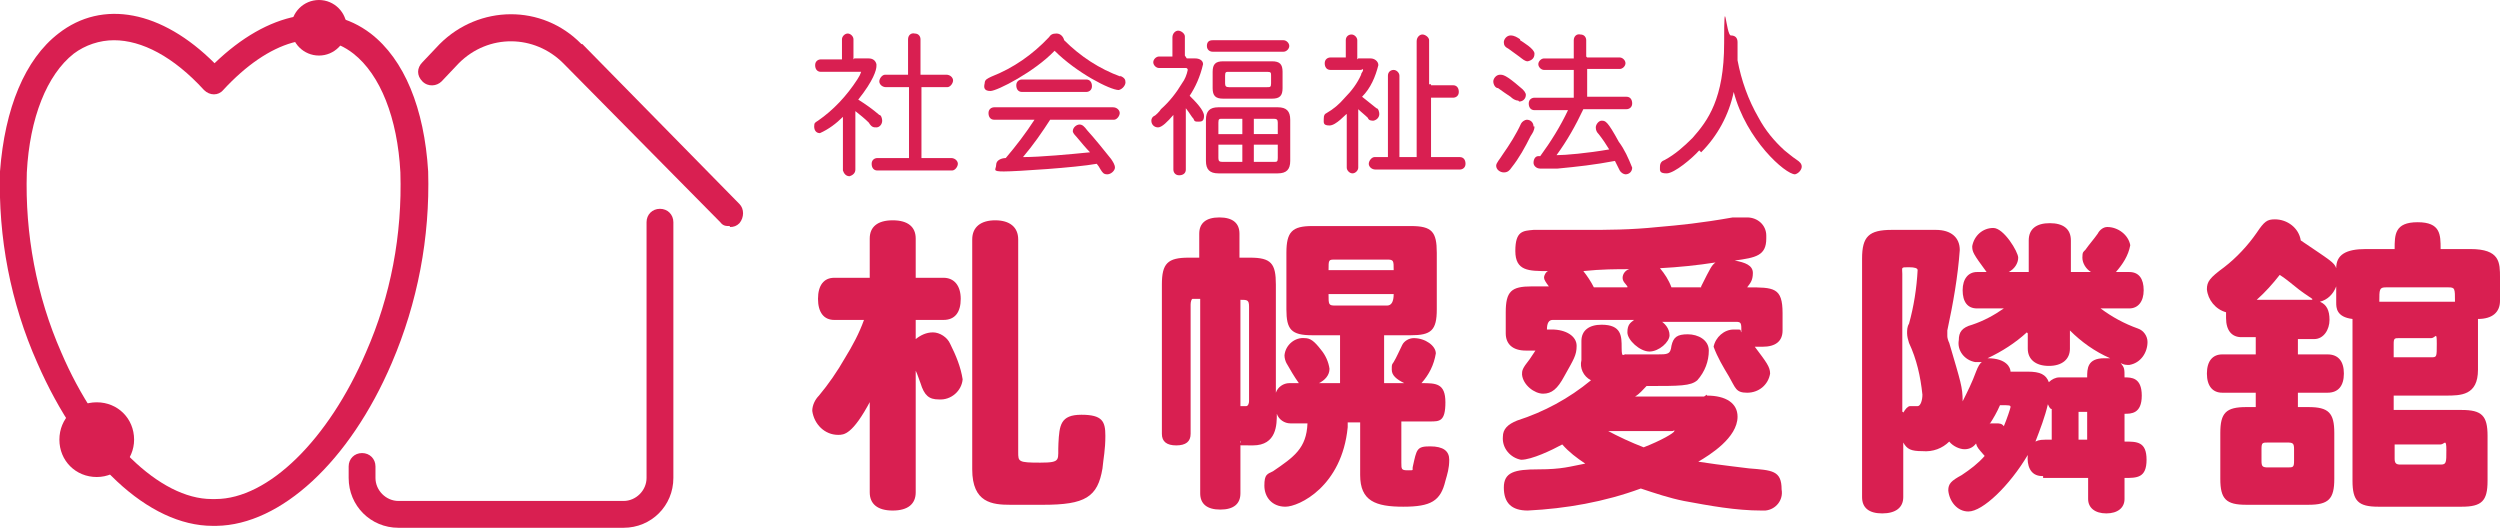<?xml version="1.0" encoding="UTF-8"?>
<svg id="_ロゴ" data-name=" ロゴ" xmlns="http://www.w3.org/2000/svg" version="1.1" viewBox="0 0 261 55.1">
  <defs>
    <style>
      .cls-1 {
        fill: #d91f51;
        stroke-width: 0px;
      }
    </style>
  </defs>
  <path id="_パス_17" data-name=" パス 17" class="cls-1" d="M65.1,55.1h-23.5c-2.9,0-5.2-2.3-5.2-5.2v-1.2c0-.8.6-1.4,1.4-1.4s1.4.6,1.4,1.4h0v1.2c0,1.3,1.1,2.4,2.4,2.4h23.5c1.3,0,2.4-1.1,2.4-2.4v-26.7c0-.8.6-1.4,1.4-1.4s1.4.6,1.4,1.4v26.7c0,2.9-2.3,5.2-5.2,5.2"/>
  <path id="_パス_18" data-name=" パス 18" class="cls-1" d="M22.4,54.9h-.2c-6.7,0-13.8-6.7-18.3-17C1.1,31.6-.2,24.8,0,17.9.5,11.3,2.6,6.2,6.1,3.5,10.7-.1,16.9,1.1,22.4,6.6,28,1.2,34.1,0,38.7,3.5c3.5,2.7,5.6,7.8,6,14.4.2,6.9-1.1,13.7-3.8,20-4.4,10.3-11.6,16.9-18.3,17,0,0-.2,0-.2,0ZM11.9,4.2c-1.5,0-3,.5-4.2,1.4-2.8,2.2-4.6,6.7-4.9,12.4-.2,6.4,1,12.9,3.6,18.8,3.9,9.1,10.3,15.3,15.7,15.3h.4c5.5,0,11.8-6.2,15.7-15.3,2.6-5.9,3.8-12.3,3.6-18.8-.3-5.7-2.1-10.2-4.9-12.4-3.7-2.9-8.8-1.4-13.6,3.8-.5.6-1.4.6-2,0h0c-3.2-3.5-6.5-5.2-9.4-5.2"/>
  <path id="_パス_19" data-name=" パス 19" class="cls-1" d="M76.2,23.6c-.4,0-.7,0-1-.4L58.8,6.6c-3-3-7.8-3.1-10.9,0h0l-1.8,1.9c-.5.5-1.4.6-2,0s-.6-1.4,0-2l1.8-1.9c4.1-4.1,10.7-4.2,14.8,0h.1c0,0,16.4,16.7,16.4,16.7.5.5.5,1.4,0,2-.3.3-.6.4-1,.4"/>
  <path id="_パス_20" data-name=" パス 20" class="cls-1" d="M89.2,6.1h1.5c.4,0,.7.2.8.6v.2c0,.4-.3,1.5-1.9,3.5.8.5,1.5,1,2.2,1.6.2,0,.3.4.3.6,0,.4-.3.7-.6.7s-.5,0-.8-.5c-.4-.4-.9-.8-1.4-1.2v6.1c0,.4-.3.6-.6.7-.4,0-.6-.3-.7-.6h0v-5.6c-.7.7-1.5,1.3-2.4,1.7-.4,0-.6-.3-.6-.7s.1-.4.4-.6c1.6-1.1,3-2.6,4.1-4.3.2-.3.3-.5.4-.8,0,0,0,0-.2,0h-4c-.4,0-.6-.3-.6-.7s.3-.6.6-.6h2.2v-2.1c0-.3.3-.6.6-.6s.6.3.6.6h0v2.1h0ZM96.2,9.1v7.4h3.1c.4,0,.7.3.7.6s-.3.7-.6.7h-7.8c-.4,0-.6-.3-.6-.7s.3-.6.6-.6h3.3v-7.4h-2.4c-.4,0-.7-.3-.7-.6s.3-.7.6-.7h2.4v-3.7c0-.4.3-.7.7-.6.4,0,.6.3.6.6v3.7h2.7c.4,0,.7.3.7.6s-.3.7-.6.7h-2.7Z"/>
  <path id="_パス_21" data-name=" パス 21" class="cls-1" d="M116.9,7.9c.5.2.6.4.6.7s-.3.7-.7.8h0c-.9,0-4.4-1.8-6.7-4.1-2.1,2.2-6,4.2-6.7,4.2s-.7-.4-.6-.8c0-.4.3-.5.7-.7,2.3-.9,4.3-2.3,6-4.1.2-.3.4-.4.8-.4s.7.3.8.7c1.7,1.7,3.7,3,5.9,3.8M109.7,12.4c-.9,1.4-1.8,2.7-2.9,4,1.8,0,5-.3,7-.5-.4-.4-.9-1-1.4-1.6-.3-.3-.4-.5-.4-.6,0-.4.4-.7.7-.7s.5.2.8.6c.9,1,1.7,2,2.5,3,.2.3.4.6.4.9s-.4.7-.8.7-.5-.2-.7-.5c-.1-.2-.3-.5-.4-.6-2.2.4-8.4.8-9.7.8s-.8-.2-.8-.7.6-.7,1-.7c1.1-1.3,2.1-2.6,3-4h-4.2c-.4,0-.6-.3-.6-.7s.3-.6.6-.6h12.4c.4,0,.7.3.7.6s-.3.7-.6.7h-6.7,0ZM106.7,9.6c-.4,0-.6-.3-.6-.7s.3-.6.6-.6h6.7c.4,0,.6.3.6.7s-.3.6-.6.6h-6.7Z"/>
  <path id="_パス_22" data-name=" パス 22" class="cls-1" d="M123.9,6.1h.9c.4,0,.8.2.8.6h0c-.3,1.3-.8,2.4-1.4,3.3.6.6,1.5,1.5,1.5,2.1s-.3.6-.6.6-.4,0-.5-.3c-.2-.2-.4-.6-.8-1.1v6.4c0,.4-.3.6-.7.6s-.6-.3-.6-.6v-5.7c-.6.7-1.2,1.3-1.6,1.3s-.7-.3-.7-.7h0c0-.2.1-.4.3-.5.1,0,.6-.5.7-.7.9-.8,1.6-1.7,2.2-2.7.3-.4.5-.9.6-1.4,0,0,0-.2-.2-.2h-2.8c-.3,0-.6-.3-.6-.6s.3-.6.6-.6h1.4v-2c0-.4.3-.7.6-.7s.7.3.7.6h0v2l.2.3ZM125.9,12.5c0-.9.4-1.3,1.3-1.3h6.2c.9,0,1.3.4,1.3,1.3v4.3c0,.9-.4,1.3-1.3,1.3h-6.2c-.9,0-1.3-.4-1.3-1.3v-4.3ZM126.6,5.4c-.3,0-.6-.2-.6-.6s.2-.6.6-.6h7.4c.3,0,.6.3.6.6s-.3.6-.6.6h-7.4ZM126.6,7.5c0-.8.3-1.1,1.1-1.1h5.1c.8,0,1.1.3,1.1,1.1v1.7c0,.8-.3,1.1-1.1,1.1h-5.1c-.8,0-1.1-.3-1.1-1.1v-1.7ZM129.7,12.4h-2.1c-.3,0-.4,0-.4.4v1.2h2.5v-1.6ZM129.7,15.1h-2.5v1.4c0,.3.1.4.4.4h2.1v-1.8ZM128.3,7.5c-.3,0-.4,0-.4.4v.8c0,.3.1.4.4.4h4c.3,0,.4,0,.4-.4v-.8c0-.3,0-.4-.4-.4h-4ZM133.4,14v-1.2c0-.3-.1-.4-.4-.4h-2.1v1.6h2.5ZM133.4,15.1h-2.5v1.8h2.1c.3,0,.4,0,.4-.4v-1.4Z"/>
  <path id="_パス_23" data-name=" パス 23" class="cls-1" d="M141.8,6.1h1.3c.4,0,.8.3.8.7h0c-.3,1.2-.8,2.4-1.7,3.3.5.4,1,.8,1.5,1.2.2,0,.3.4.3.6,0,.3-.2.6-.6.7h0c-.2,0-.5,0-.6-.3-.3-.3-.7-.6-1-.9v6.1c0,.3-.3.6-.6.6s-.6-.3-.6-.6v-5.6c-.1,0-1.1,1.2-1.8,1.2s-.6-.3-.6-.7.1-.5.3-.6c.7-.4,1.3-.9,1.9-1.6.7-.7,1.3-1.5,1.7-2.4,0-.2.2-.3.2-.5s0,0-.3,0h-3.1c-.4,0-.6-.3-.6-.7s.3-.6.6-.6h1.6v-1.8c0-.4.3-.6.6-.6s.6.3.6.6v2ZM149.4,8.9h2.3c.4,0,.6.3.6.7s-.3.6-.6.6h-2.3v6.2h3c.4,0,.6.3.6.7s-.3.6-.6.6h-8.8c-.4,0-.7-.3-.7-.6s.3-.7.6-.7h1.4V7.9c0-.4.3-.6.6-.6s.6.3.6.6v8.5h1.8V4.3c0-.4.3-.7.6-.7s.7.3.7.6h0v4.6h.2Z"/>
  <path id="_パス_24" data-name=" パス 24" class="cls-1" d="M158.5,10.5c-.3,0-.6-.2-.8-.4-.3-.2-.9-.6-1.3-.9-.3,0-.5-.4-.5-.7s.3-.7.7-.7h0c.3,0,.6,0,2.1,1.3.4.3.6.6.6.8,0,.4-.3.7-.7.7M160.2,13.2c0,.4-.2.7-.4,1-.6,1.2-1.2,2.3-2,3.3-.2.3-.4.5-.8.5s-.8-.3-.8-.7h0c0-.3.4-.7.7-1.2.7-1,1.4-2.1,1.9-3.2.1-.2.4-.4.6-.4.4,0,.7.3.7.7M158.7,4.2c.3.2,1.5.9,1.5,1.4s-.3.7-.7.8h0c-.3,0-.5-.2-.9-.5s-.7-.5-1.1-.8c-.4-.2-.5-.4-.5-.7s.3-.7.7-.7.7.2,1,.4M165.7,6h3.4c.3,0,.6.3.6.6s-.3.6-.6.6h-3.4v2.9h4.1c.4,0,.6.3.6.7s-.3.6-.6.6h-4.5c-.8,1.7-1.7,3.3-2.8,4.8.9,0,3.2-.2,5.5-.6-.3-.5-.7-1.1-1.1-1.6-.2-.2-.3-.4-.3-.7s.3-.7.6-.7h0c.4,0,.6,0,1.8,2.2.6.8,1,1.7,1.4,2.7,0,.4-.3.7-.7.7h0c-.2,0-.5-.2-.6-.4-.1-.2-.3-.6-.5-1-2.1.4-3.9.6-6,.8-.5,0-1.4,0-1.8,0s-.7-.3-.7-.6h0c0-.4.2-.7.5-.7h.2c1.1-1.5,2.1-3.1,2.9-4.8h-3.5c-.4,0-.6-.3-.6-.7s.3-.6.6-.6h4.1v-2.9h-3.1c-.3,0-.6-.3-.6-.6s.3-.6.6-.6h3.1v-1.9c0-.4.3-.7.7-.6.4,0,.6.3.6.6v1.9-.2Z"/>
  <path id="_パス_25" data-name=" パス 25" class="cls-1" d="M177.4,15.7c-.7.8-2.6,2.4-3.4,2.4s-.7-.3-.7-.7.2-.6.5-.7c1.1-.6,2-1.4,2.9-2.3,1.6-1.8,3.3-4.1,3.3-9.9s.2-.8.7-.8.7.3.7.7h0v1.9c.4,2.1,1.1,4.1,2.2,6,.7,1.3,1.6,2.4,2.7,3.4.4.3.7.6,1.3,1,.3.2.5.4.5.7s-.3.7-.7.8c-1,0-5.1-3.6-6.4-8.6-.5,2.4-1.7,4.6-3.4,6.3"/>
  <path id="_パス_26" data-name=" パス 26" class="cls-1" d="M90.9,41.8c-1.9,3.6-2.8,3.6-3.4,3.6-1.4,0-2.5-1.1-2.7-2.5,0-.6.3-1.2.7-1.6,1-1.2,1.9-2.5,2.7-3.9.8-1.3,1.5-2.6,2-4h-3.1c-1.1,0-1.7-.8-1.7-2.2s.6-2.2,1.7-2.2h3.7v-4.1c0-1.2.8-1.9,2.4-1.9s2.4.7,2.4,1.9v4.1h2.9c1.1,0,1.8.8,1.8,2.2s-.6,2.2-1.8,2.2h-2.9v2c.5-.4,1.1-.7,1.8-.7s1.5.5,1.8,1.2c.6,1.2,1.1,2.4,1.3,3.7-.1,1.2-1.2,2.2-2.5,2.1-1,0-1.5-.4-1.9-1.7-.2-.5-.3-.9-.5-1.3v12.7c0,1.2-.8,1.9-2.4,1.9s-2.4-.7-2.4-1.9v-9.7h0ZM101.5,25c0-1.3.9-2,2.4-2s2.4.7,2.4,2v22.2c0,1,0,1.1,2.3,1.1s1.8-.3,1.9-2c.1-1.9.2-3,2.4-3s2.5.7,2.5,2.2-.2,2.3-.3,3.4c-.5,3-1.8,3.8-6.2,3.8s-3,0-3.4,0c-1.9,0-4-.2-4-3.7v-23.9h0Z"/>
  <path id="_パス_27" data-name=" パス 27" class="cls-1" d="M133.2,41c.2-.6.8-1,1.4-1h1c-.5-.7-.9-1.4-1.3-2.1-.1-.2-.2-.5-.2-.8.1-1.1,1.1-1.9,2.1-1.8.6,0,1,.3,1.7,1.2.5.6.8,1.3.9,2,0,.7-.5,1.2-1.1,1.5h2.2v-5h-2.9c-2.2,0-2.7-.6-2.7-2.7v-5.9c0-2.2.6-2.8,2.7-2.8h10.3c2.2,0,2.7.6,2.7,2.8v5.9c0,2.2-.6,2.7-2.7,2.7h-2.8v5h2.1c-.8-.4-1.3-.8-1.3-1.4s0-.5.2-.8c.3-.5.6-1.2.9-1.8.2-.4.7-.7,1.2-.7,1.2,0,2.3.8,2.3,1.6-.2,1.2-.7,2.2-1.5,3.1,1.5,0,2.5,0,2.5,2s-.6,2-1.6,2h-3v4.3c0,.7,0,.8.7.8s.4,0,.5-.4c.4-1.8.4-2.1,1.8-2.1s2,.5,2,1.4-.2,1.5-.4,2.2c-.5,2.1-1.5,2.7-4.4,2.7s-4.5-.6-4.5-3.3v-5.5h-1.3v.5c-.6,6.2-5.1,8.3-6.5,8.3s-2.2-1-2.2-2.2.3-1.2.9-1.5c2.2-1.5,3.5-2.4,3.6-5h-1.8c-.6,0-1.2-.4-1.4-1,0,1.1,0,3.3-2.5,3.3s-1,0-1.3-.5v5.5c0,1.1-.7,1.7-2.1,1.7s-2.1-.6-2.1-1.7v-20.3h-.8c-.1,0-.2.3-.2.6v13.5c0,.8-.5,1.2-1.5,1.2s-1.5-.4-1.5-1.2v-15.6c0-2.2.6-2.8,2.8-2.8h1.1v-2.5c0-1.1.7-1.7,2.1-1.7s2.1.6,2.1,1.7v2.5h1.1c2.2,0,2.7.6,2.7,2.8v11.2h0ZM129.4,42.4s.2,0,.3,0h.4c.2,0,.3-.3.3-.5v-9.9c0-.7-.2-.7-.9-.7v11.2h-.1ZM145.5,28.2c0-1,0-1.1-.7-1.1h-5.4c-.7,0-.7,0-.7,1.1h6.8,0ZM144.8,31.9q.7,0,.7-1.2h-6.8c0,1.1,0,1.2.7,1.2h5.4Z"/>
  <path id="_パス_28" data-name=" パス 28" class="cls-1" d="M178.2,41.3c2,0,3.2.8,3.2,2.2,0,2.2-2.9,4-4.1,4.7,2.6.4,4.6.6,5.3.7,2.4.2,3.4.2,3.4,2.2.2,1.1-.6,2.1-1.7,2.2h-.4c-2.7,0-5.4-.5-8.1-1-1.5-.3-3-.8-4.5-1.3-3.8,1.4-7.8,2.1-11.8,2.3-1.7,0-2.5-.8-2.5-2.4s1.1-1.9,3.6-1.9,3.3-.3,4.9-.6c-.9-.6-1.7-1.2-2.4-2-1.1.6-3.2,1.6-4.3,1.6-1.1-.2-2-1.2-1.9-2.4,0-.8.5-1.3,1.5-1.7,2.8-.9,5.4-2.3,7.7-4.2-.8-.4-1.2-1.3-1-2.1v-2c0-1.1.8-1.7,2.1-1.7,2.1,0,2.1,1.2,2.1,2.4s.2.6.5.7c1.1,0,2.1,0,3.2,0s1.4,0,1.5-.9c.2-.9.6-1.2,1.7-1.2s2.2.6,2.2,1.7-.4,2.2-1.2,3.1c-.7.6-1.8.6-5.3.6-.4.4-.7.8-1.2,1.1h7.2l.3-.2ZM173.2,33.4c.6.3,1.1.9,1.1,1.6s-1.1,1.7-2.1,1.7-2.3-1.2-2.3-2,.3-1,.7-1.3h-8.5q-.6,0-.6,1h.5c1.5,0,2.6.7,2.6,1.7s-.3,1.4-1.3,3.2c-.7,1.3-1.3,1.8-2.2,1.8s-2.1-.9-2.2-2c0-.4,0-.6.8-1.6.2-.3.4-.6.6-.9-.3,0-.6,0-1,0-1.4,0-2.1-.7-2.1-1.8v-2.2c0-2.2.6-2.7,2.7-2.7h1.8c-.3-.4-.5-.7-.5-.9,0-.3.2-.6.4-.7-2,0-3.4,0-3.4-2.1s.8-2.1,1.9-2.2h5.5c2.2,0,4.6,0,7.5-.3,2.3-.2,4.4-.4,7.8-1,.6,0,1.1,0,1.5,0,1.1,0,2,.8,2,1.9v.3c0,1.8-1.1,2-3.3,2.3,1.1.2,1.9.5,1.9,1.3s-.3,1.1-.6,1.5c2.8,0,3.7,0,3.7,2.7v1.8c0,1.1-.7,1.7-2.1,1.7h-.8c1.2,1.6,1.6,2.1,1.6,2.8-.2,1.2-1.2,2-2.4,2s-1.2-.5-1.9-1.7c-.6-1-1.2-2-1.6-3.1.2-1,1.1-1.8,2.1-1.8s.6,0,.8.3c0-1,0-1.1-.6-1.1h-8.1v-.2ZM169.9,29.9c-.2-.3-.5-.5-.5-.9s.3-.8.7-.9c-1.3,0-2.9,0-4.8.2.4.5.8,1.1,1.1,1.7h3.5ZM167.7,44.9c1.3.7,2.6,1.3,3.9,1.8,1.8-.7,3.2-1.5,3.2-1.7s0,0-.2,0h-7,.1ZM177.6,29.9c1-2,1.1-2.2,1.5-2.5-1.9.3-3.9.5-5.8.6.5.6.9,1.2,1.2,2h3.1,0Z"/>
  <path id="_パス_29" data-name=" パス 29" class="cls-1" d="M213.2,49.7c-1.3,0-1.6-1.2-1.5-2.2-1.9,3.2-4.7,5.9-6.2,5.9-1.2,0-2-1.1-2.1-2.2,0-.7.3-1,1.4-1.6.9-.6,1.7-1.2,2.4-2-.7-.8-.8-.9-.9-1.3-.3.4-.7.6-1.2.6s-1.2-.3-1.6-.8c-.7.7-1.7,1.1-2.8,1-1.2,0-1.6-.2-2-.9v5.7c0,1.1-.8,1.7-2.2,1.7s-2.1-.6-2.1-1.7v-24.9c0-2.3.7-3,3.1-3h4.6c1.6,0,2.5.8,2.5,2.1-.2,2.8-.7,5.6-1.3,8.4v.6c0,.2.1.5.2.7,1.2,4.1,1.4,4.6,1.4,6.1.5-1,1-2,1.4-3.1q.3-.8.6-1c-.2,0-.5,0-.7,0-1.1-.2-1.9-1.2-1.7-2.3,0-.8.3-1.3,1.4-1.6,1.2-.4,2.3-1,3.3-1.7h-2.8c-1,0-1.5-.7-1.5-1.9s.6-1.9,1.5-1.9h1c-1.4-1.9-1.5-2.1-1.5-2.7.2-1.1,1.1-1.9,2.2-1.9s2.6,2.5,2.6,3.1-.4,1.2-1,1.5h2.1v-3.3c0-1.2.8-1.8,2.2-1.8s2.2.6,2.2,1.8v3.3h2.1c-.5-.3-.9-.9-.9-1.5s.1-.6.3-.8c.5-.7.8-1,1.3-1.7.2-.4.6-.7,1-.7,1.1,0,2.2.8,2.4,1.9-.2,1.1-.8,2-1.5,2.8h1.4c1,0,1.5.7,1.5,1.9s-.6,1.9-1.5,1.9h-3c1.2.9,2.5,1.6,3.9,2.1.6.2,1,.8,1,1.4,0,1.1-.7,2.2-1.9,2.4-.3,0-.6,0-.9-.2.4.5.4.6.4,1.5.7,0,1.8,0,1.8,1.9s-1.1,1.9-1.8,1.9v2.9c1.3,0,2.3,0,2.3,1.9s-1,1.9-2.3,1.9v2.2c0,.9-.7,1.5-1.9,1.5s-1.9-.6-1.9-1.5v-2.2h-4.7v-.2ZM198.7,43.1c.2-.4.5-.7.7-.7h.8c.3,0,.5-.6.5-1.2-.2-1.9-.6-3.7-1.4-5.4-.1-.3-.2-.7-.2-1s0-.7.2-1c.5-1.8.8-3.7.9-5.6q0-.3-.9-.3c-.9,0-.7,0-.7.7v14.4h.1ZM211.6,34.7c-1.2,1.1-2.6,2-4.1,2.7,2,0,2.4,1,2.4,1.4h1.8c1.3,0,1.9.3,2.2,1.1.3-.3.7-.5,1.1-.5h2.9c0-.9,0-2,1.8-2h.6c-1.6-.7-3-1.7-4.2-2.9v1.9c0,1.1-.8,1.8-2.2,1.8s-2.2-.7-2.2-1.8v-1.6h0ZM207.8,44.2c.2,0,.4,0,.6,0,.3,0,.6,0,.8.3.3-.7.7-1.9.7-2,0-.2-.1-.2-1.1-.2-.3.7-.7,1.4-1.1,2M214.2,42.7c-.2,0-.3-.3-.4-.5-.3,1.3-.8,2.6-1.3,3.9.4-.2.6-.2,1.7-.2v-3.2h0ZM217.9,43h-.9v2.9h.9v-2.9Z"/>
  <path id="_パス_30" data-name=" パス 30" class="cls-1" d="M235.6,35.2h-1.6c-1,0-1.6-.7-1.6-2v-.6c-1.1-.3-1.9-1.3-2-2.4,0-.8.3-1.2,1.8-2.3,1.3-1,2.5-2.3,3.4-3.6.8-1.2,1.1-1.4,1.9-1.4,1.3,0,2.5.9,2.7,2.2,3.1,2.1,3.5,2.3,3.7,2.9,0-1.4,1-2,3.1-2h3c0-1.5,0-2.8,2.4-2.8s2.4,1.3,2.4,2.8h3.1c3.1,0,3.1,1.4,3.1,3v2.4c0,1.2-.8,1.9-2.3,1.9v5.3c0,2.7-1.8,2.7-3.4,2.7h-5.4v1.5h7.1c2.1,0,2.7.6,2.7,2.7v4.7c0,2.1-.6,2.7-2.7,2.7h-8.7c-2.1,0-2.7-.6-2.7-2.7v-16.9c-1.7-.2-1.7-1.2-1.7-1.7v-1.7c-.3.8-.9,1.4-1.7,1.6.7.3,1,.9,1,1.9s-.6,2-1.6,2h-1.7v1.6h3.1c1.1,0,1.7.7,1.7,2s-.6,2-1.7,2h-3.1v1.5h1.1c2.1,0,2.7.6,2.7,2.7v4.8c0,2.1-.6,2.7-2.7,2.7h-6.5c-2.1,0-2.7-.6-2.7-2.7v-4.8c0-2.1.6-2.7,2.7-2.7h1v-1.5h-3.5c-1,0-1.6-.7-1.6-2s.6-2,1.6-2h3.5v-1.8ZM241.4,31.2c-.6-.4-1.2-.8-1.8-1.3-.5-.4-1.1-.9-1.6-1.2-.7.9-1.5,1.8-2.4,2.6h5.8ZM236.8,46.2c-.6,0-.7,0-.7.7v1.2c0,.6.1.7.7.7h2c.6,0,.7,0,.7-.7v-1.2c0-.6-.1-.7-.7-.7h-2ZM256.3,31.5c0-1.4,0-1.5-.7-1.5h-6.5c-.7,0-.7.2-.7,1.5h7.9ZM250,37.3h3.8c.6,0,.6,0,.6-1.4s-.1-.6-.6-.6h-3.3c-.5,0-.6,0-.6.6v1.4h.1ZM250,46.4v1.5c0,.5.2.6.6.6h4.2c.6,0,.6-.2.6-1.5s-.2-.6-.6-.6h-4.8Z"/>
  <path id="_パス_31" data-name=" パス 31" class="cls-1" d="M14,45.9c0,2.1-1.7,3.9-3.9,3.9s-3.9-1.7-3.9-3.9,1.7-3.9,3.9-3.9,3.9,1.7,3.9,3.9h0"/>
  <path id="_パス_32" data-name=" パス 32" class="cls-1" d="M36.2,2.9c0,1.6-1.3,2.9-2.9,2.9s-2.9-1.3-2.9-2.9S31.7,0,33.3,0s2.9,1.3,2.9,2.9"/>
</svg>